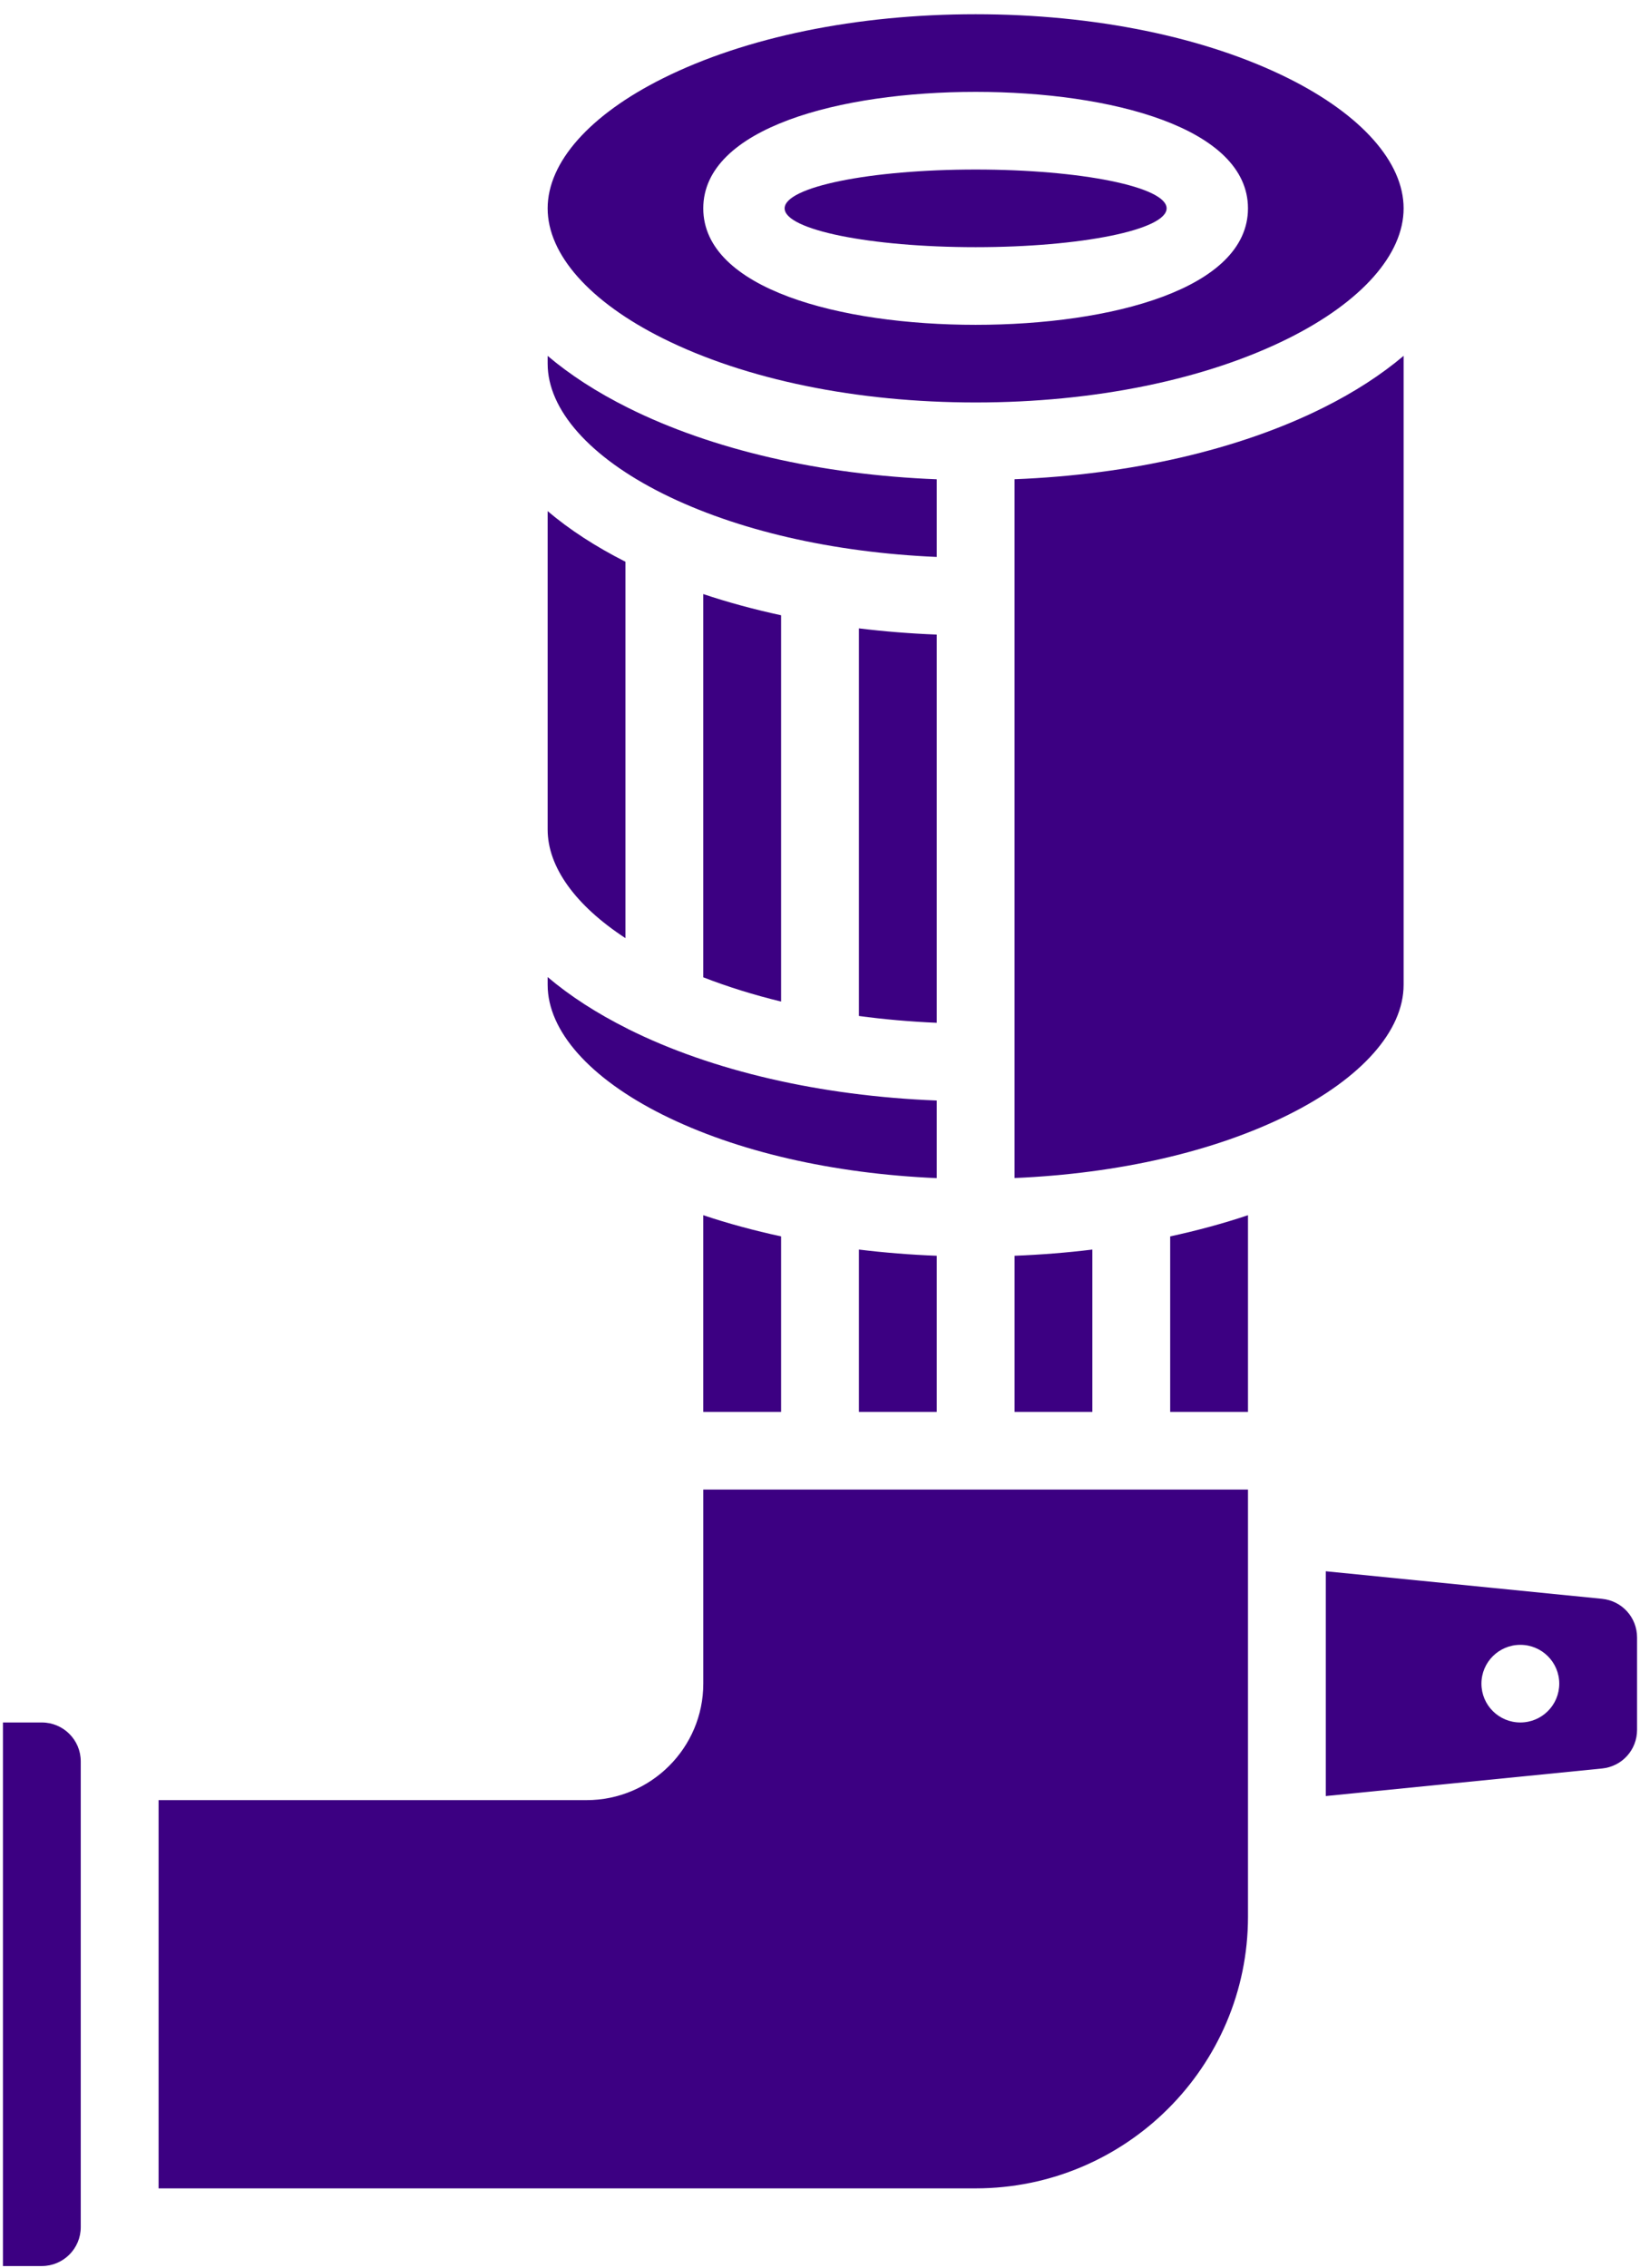 <?xml version="1.0" encoding="UTF-8"?>
<svg xmlns="http://www.w3.org/2000/svg" width="102" height="141" viewBox="0 0 102 141" fill="none">
  <g clip-path="url(#clip0_587_6276)">
    <path d="M34.061 31.778L34.061 51.573C34.061 53.906 35.794 56.295 38.9 58.326L38.9 34.925C37.028 33.977 35.41 32.921 34.061 31.778Z" fill="#3C0082"></path>
    <path d="M58.26 63.588L58.26 39.453C56.617 39.39 54.999 39.26 53.42 39.067L53.42 63.165C54.993 63.377 56.608 63.518 58.26 63.588Z" fill="#3C0082"></path>
    <path d="M58.26 29.798C51.039 29.515 44.297 27.964 39.064 25.354C37.122 24.386 35.449 23.302 34.061 22.126L34.061 22.608C34.061 25.472 36.675 28.42 41.23 30.692C45.819 32.978 51.796 34.348 58.26 34.626L58.26 29.801L58.26 29.798Z" fill="#3C0082"></path>
    <path d="M99.639 109.95C100.883 109.826 101.817 108.794 101.817 107.548L101.817 101.803C101.817 100.557 100.88 99.525 99.639 99.401L82.458 97.688L82.458 111.663L99.639 109.95ZM92.138 104.676C92.138 103.342 93.221 102.262 94.558 102.262C95.895 102.262 96.978 103.342 96.978 104.676C96.978 106.009 95.895 107.089 94.558 107.089C93.221 107.089 92.138 106.009 92.138 104.676Z" fill="#3C0082"></path>
    <path d="M39.064 63.974C37.122 63.005 35.449 61.922 34.061 60.746L34.061 61.228C34.061 64.092 36.675 67.039 41.23 69.311C45.819 71.598 51.796 72.968 58.26 73.246L58.26 68.421C51.039 68.138 44.297 66.587 39.064 63.977L39.064 63.974Z" fill="#3C0082"></path>
    <path d="M48.8 12.954C48.8 14.287 54.119 15.367 60.679 15.367C67.239 15.367 72.558 14.287 72.558 12.954C72.558 11.62 67.239 10.54 60.679 10.54C54.119 10.54 48.8 11.62 48.8 12.954Z" fill="#3C0082"></path>
    <path d="M80.132 21.037C84.687 18.765 87.298 15.82 87.298 12.954C87.298 10.087 84.684 7.142 80.132 4.87C74.975 2.3 68.069 0.885 60.679 0.885C53.29 0.885 46.384 2.3 41.23 4.87C36.674 7.142 34.061 10.087 34.061 12.954C34.061 15.82 36.674 18.765 41.23 21.037C46.384 23.607 53.293 25.022 60.679 25.022C68.066 25.022 74.975 23.607 80.132 21.037ZM43.74 12.954C43.74 7.951 52.249 5.712 60.679 5.712C69.109 5.712 77.618 7.951 77.618 12.954C77.618 17.956 69.109 20.195 60.679 20.195C52.249 20.195 43.74 17.956 43.74 12.954Z" fill="#3C0082"></path>
    <path d="M43.74 36.931L43.74 60.761C45.253 61.349 46.871 61.853 48.58 62.269L48.58 38.252C46.898 37.887 45.277 37.45 43.74 36.934L43.74 36.931Z" fill="#3C0082"></path>
    <path d="M36.481 111.917L9.863 111.917L9.863 136.054L60.68 136.054C70.021 136.054 77.619 128.475 77.619 119.158L77.619 92.607L43.741 92.607L43.741 104.676C43.741 108.667 40.483 111.917 36.481 111.917Z" fill="#3C0082"></path>
    <path d="M87.298 61.228L87.298 22.123C85.909 23.299 84.237 24.382 82.295 25.351C77.062 27.961 70.319 29.512 63.099 29.795L63.099 73.24C69.566 72.965 75.543 71.595 80.132 69.305C84.687 67.033 87.298 64.088 87.298 61.225L87.298 61.228Z" fill="#3C0082"></path>
    <path d="M72.779 76.869L72.779 87.779L77.619 87.779L77.619 75.551C76.082 76.067 74.461 76.504 72.779 76.869Z" fill="#3C0082"></path>
    <path d="M2.603 140.882C3.937 140.882 5.022 139.799 5.022 138.468L5.022 109.503C5.022 108.173 3.937 107.089 2.603 107.089L0.183 107.089L0.183 140.885L2.603 140.885L2.603 140.882Z" fill="#3C0082"></path>
    <path d="M53.42 77.687L53.42 87.779L58.26 87.779L58.26 78.073C56.617 78.01 54.999 77.88 53.42 77.687Z" fill="#3C0082"></path>
    <path d="M63.1 78.073L63.1 87.779L67.939 87.779L67.939 77.687C66.361 77.88 64.742 78.01 63.1 78.073Z" fill="#3C0082"></path>
    <path d="M43.74 75.551L43.74 87.779L48.58 87.779L48.58 76.869C46.898 76.504 45.277 76.067 43.74 75.551Z" fill="#3C0082"></path>
  </g>
  <defs>
    <clipPath id="clip0_587_6276">
      <rect width="140" height="101.635" fill="white" transform="translate(101.817 0.885) rotate(90)"></rect>
    </clipPath>
  </defs>
</svg>

